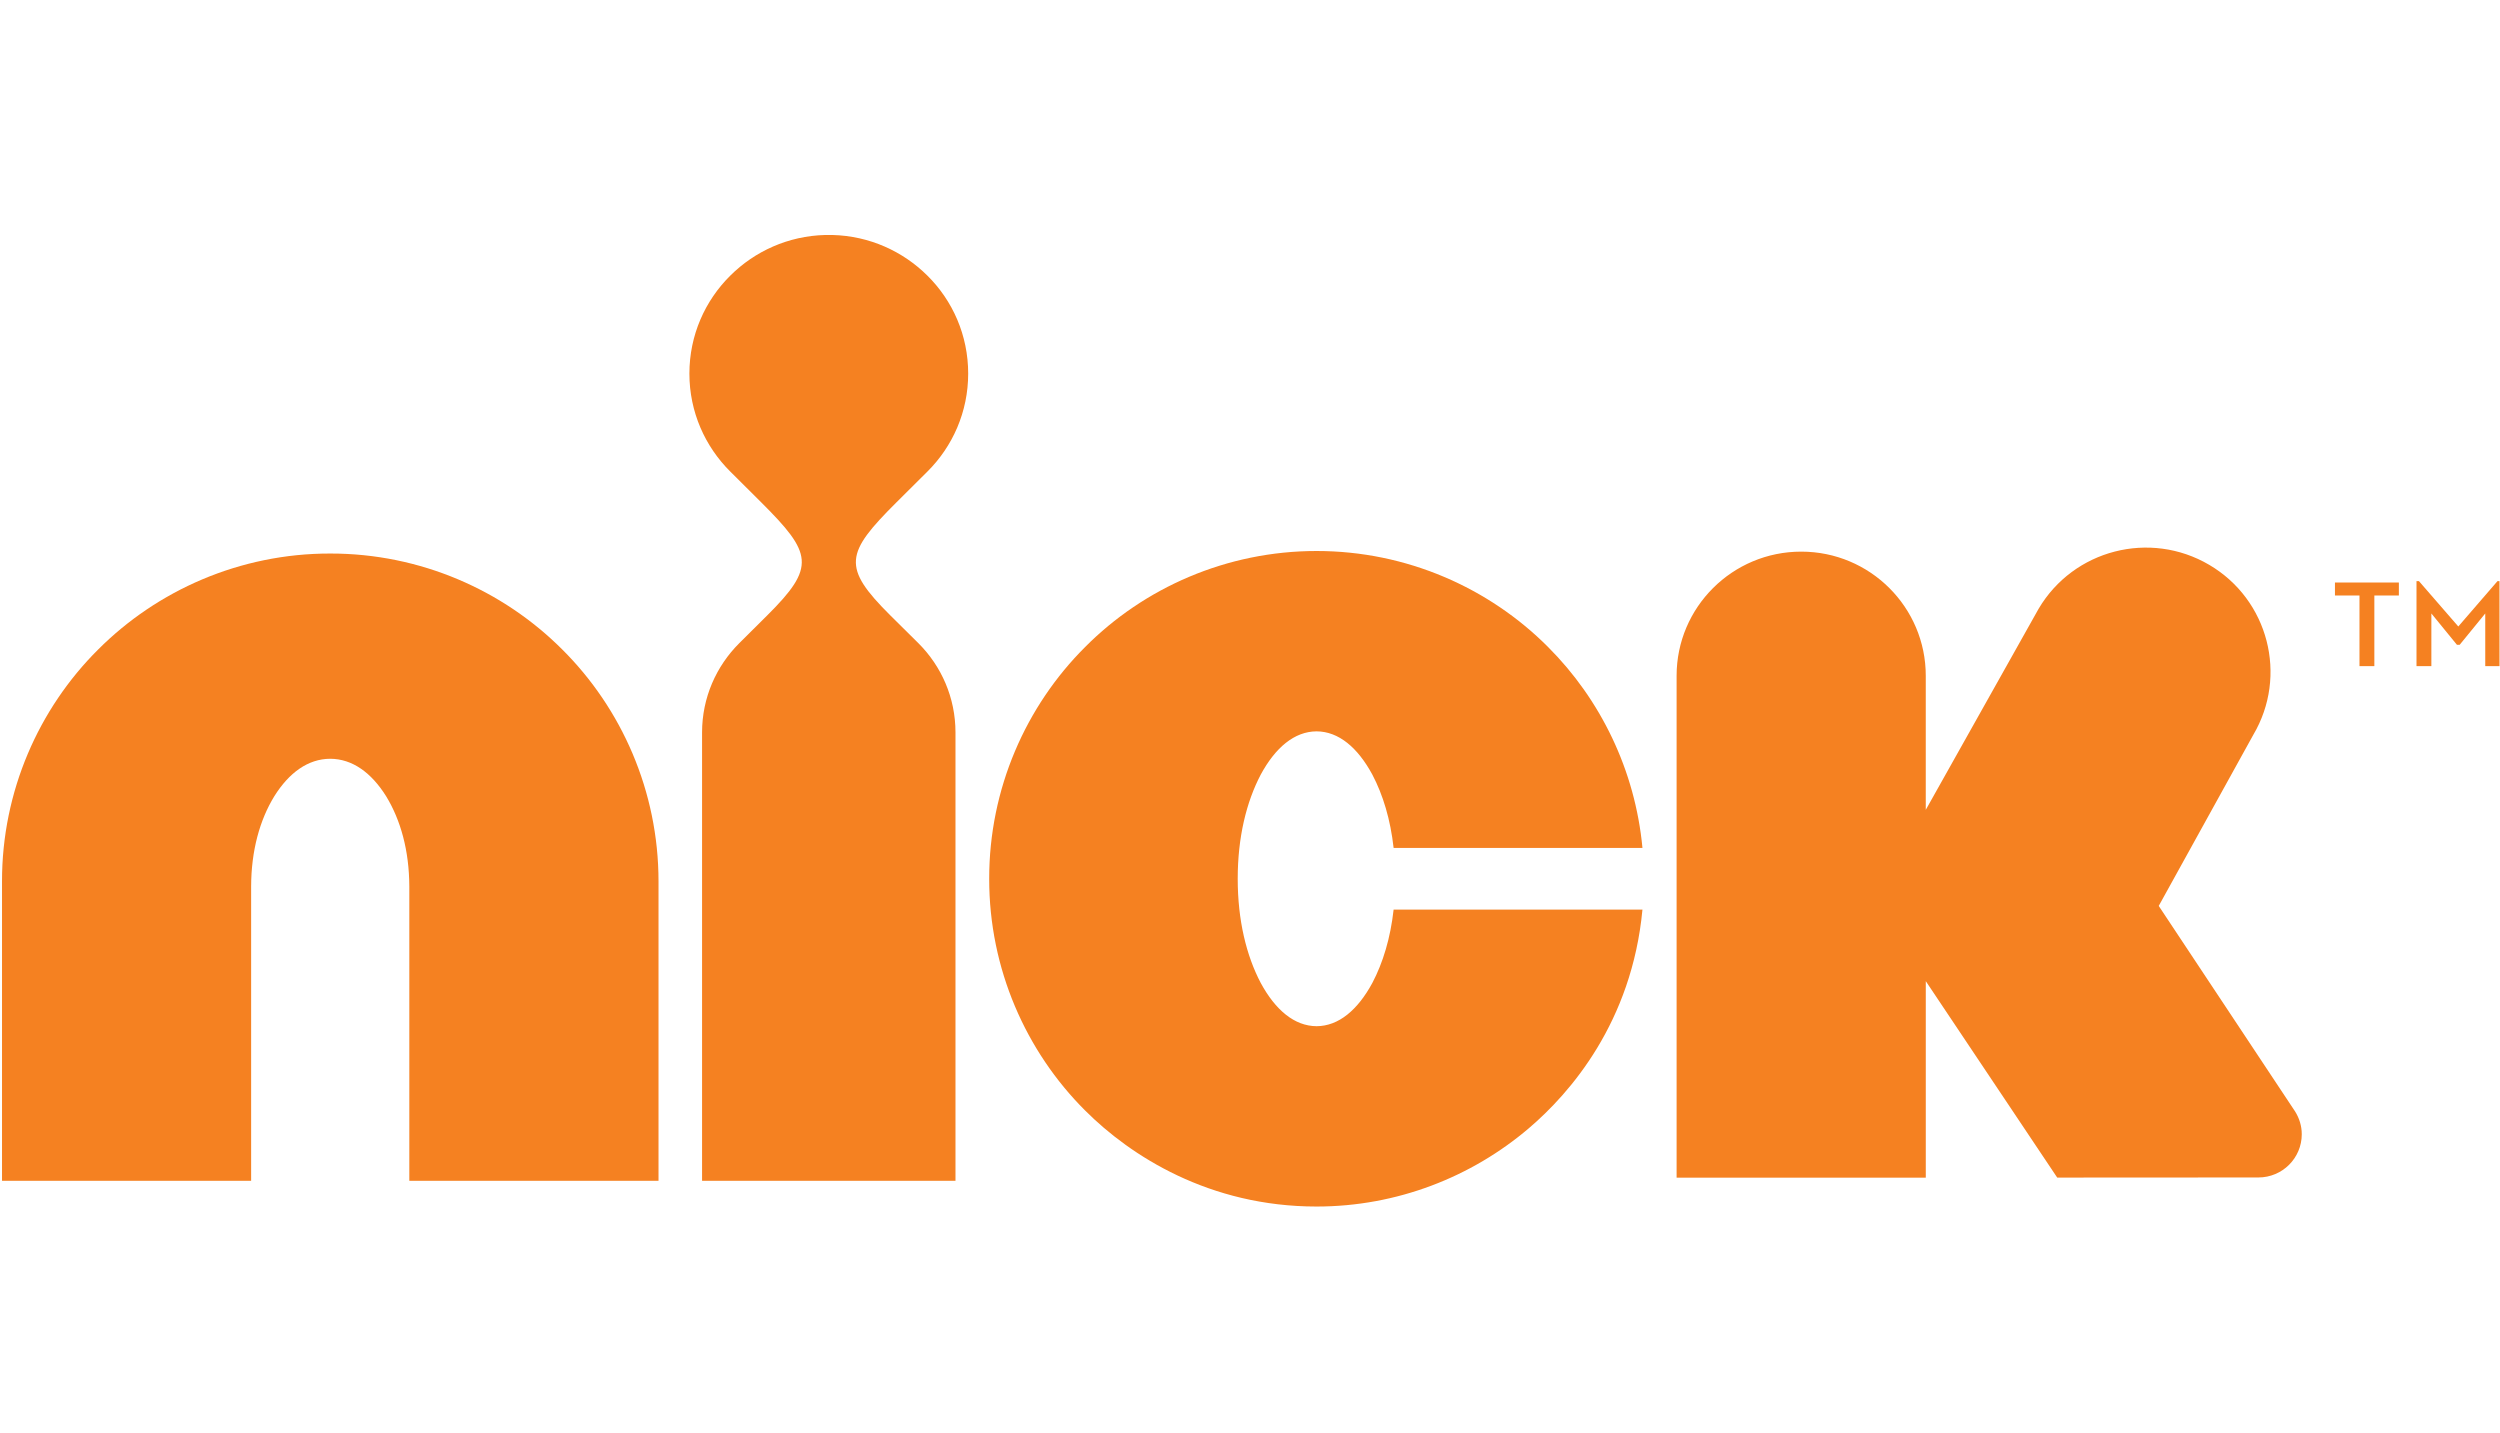 <?xml version="1.0" encoding="UTF-8"?>
<svg width="150px" height="86px" viewBox="0 0 150 86" version="1.1" xmlns="http://www.w3.org/2000/svg" xmlns:xlink="http://www.w3.org/1999/xlink">
    <!-- Generator: Sketch 50.2 (55047) - http://www.bohemiancoding.com/sketch -->
    <title>111-Nick</title>
    <desc>Created with Sketch.</desc>
    <defs></defs>
    <g id="111-Nick" stroke="none" stroke-width="1" fill="none" fill-rule="evenodd">
        <g id="Nick" transform="translate(0, 14)" fill="#F58121" fill-rule="nonzero">
            <path d="M55.643,14.295 C57.158,12.79 58.091,10.711 58.091,8.416 C58.091,6.114 57.158,4.036 55.643,2.537 C54.176,1.078 52.168,0.156 49.946,0.099 L49.514,0.099 C47.293,0.155 45.284,1.077 43.818,2.537 C42.303,4.036 41.364,6.114 41.364,8.416 C41.364,10.711 42.302,12.79 43.818,14.295 L45.663,16.131 C48.744,19.202 48.963,20.011 46.033,22.924 L44.353,24.594 C42.977,25.969 42.124,27.857 42.124,29.948 L42.124,56.847 L57.329,56.847 L57.329,29.949 C57.329,27.858 56.483,25.969 55.107,24.595 L53.427,22.931 C50.497,20.017 50.716,19.201 53.797,16.131 L55.643,14.295 Z" id="Shape"></path>
            <path d="M19.813,19.212 C14.397,19.205 9.428,21.424 5.885,24.975 C2.336,28.507 0.115,33.469 0.121,38.883 L0.121,56.85 L15.068,56.85 L15.068,39.186 C15.074,37.033 15.586,35.196 16.461,33.77 C17.342,32.365 18.479,31.531 19.813,31.526 C21.147,31.531 22.284,32.365 23.165,33.77 C24.039,35.196 24.551,37.033 24.559,39.186 L24.559,56.85 L39.511,56.85 L39.511,38.883 C39.511,33.469 37.29,28.507 33.741,24.975 C30.198,21.424 25.23,19.205 19.813,19.212 Z" id="Shape"></path>
            <path d="M82.339,44.98 C81.46,46.6 80.32,47.565 78.996,47.572 C77.665,47.565 76.524,46.6 75.646,44.98 C74.781,43.339 74.263,41.214 74.263,38.726 C74.263,36.239 74.781,34.121 75.646,32.473 C76.524,30.852 77.665,29.887 78.996,29.881 C80.32,29.888 81.46,30.852 82.339,32.473 C82.982,33.694 83.428,35.177 83.617,36.875 L98.547,36.875 C98.109,32.196 96.017,27.952 92.885,24.822 C89.351,21.272 84.39,19.06 78.996,19.06 C73.595,19.06 68.633,21.271 65.107,24.822 C61.561,28.358 59.346,33.319 59.352,38.726 C59.346,44.132 61.561,49.094 65.107,52.63 C67.827,55.354 72.559,58.392 78.996,58.392 C83.826,58.392 88.303,56.613 91.724,53.7 C94.216,51.58 97.912,47.328 98.547,40.576 L83.617,40.576 C83.428,42.276 82.982,43.759 82.339,44.98 Z" id="Shape"></path>
            <path d="M138.106,54.052 C138.106,53.555 137.955,53.09 137.712,52.697 L129.524,40.355 L135.194,30.096 C137.291,26.552 136.108,21.979 132.553,19.89 C128.997,17.8 124.411,18.978 122.315,22.53 L115.546,34.591 L115.546,26.547 C115.546,22.433 112.201,19.098 108.074,19.098 C103.947,19.098 100.596,22.433 100.596,26.547 L100.596,56.66 L115.547,56.66 L115.547,44.869 L123.433,56.655 L135.505,56.648 C136.943,56.647 138.106,55.487 138.106,54.052 Z" id="Shape"></path>
            <polygon id="Shape" points="149.97 25.968 149.97 20.866 149.851 20.866 147.498 23.589 145.135 20.866 144.99 20.866 144.99 25.968 145.882 25.968 145.882 22.808 147.416 24.687 147.581 24.687 149.115 22.808 149.115 25.968"></polygon>
            <polygon id="Shape" points="141.569 21.73 140.097 21.73 140.097 20.951 143.932 20.951 143.932 21.73 142.461 21.73 142.461 25.968 141.569 25.968"></polygon>
        </g>
    </g>
</svg>